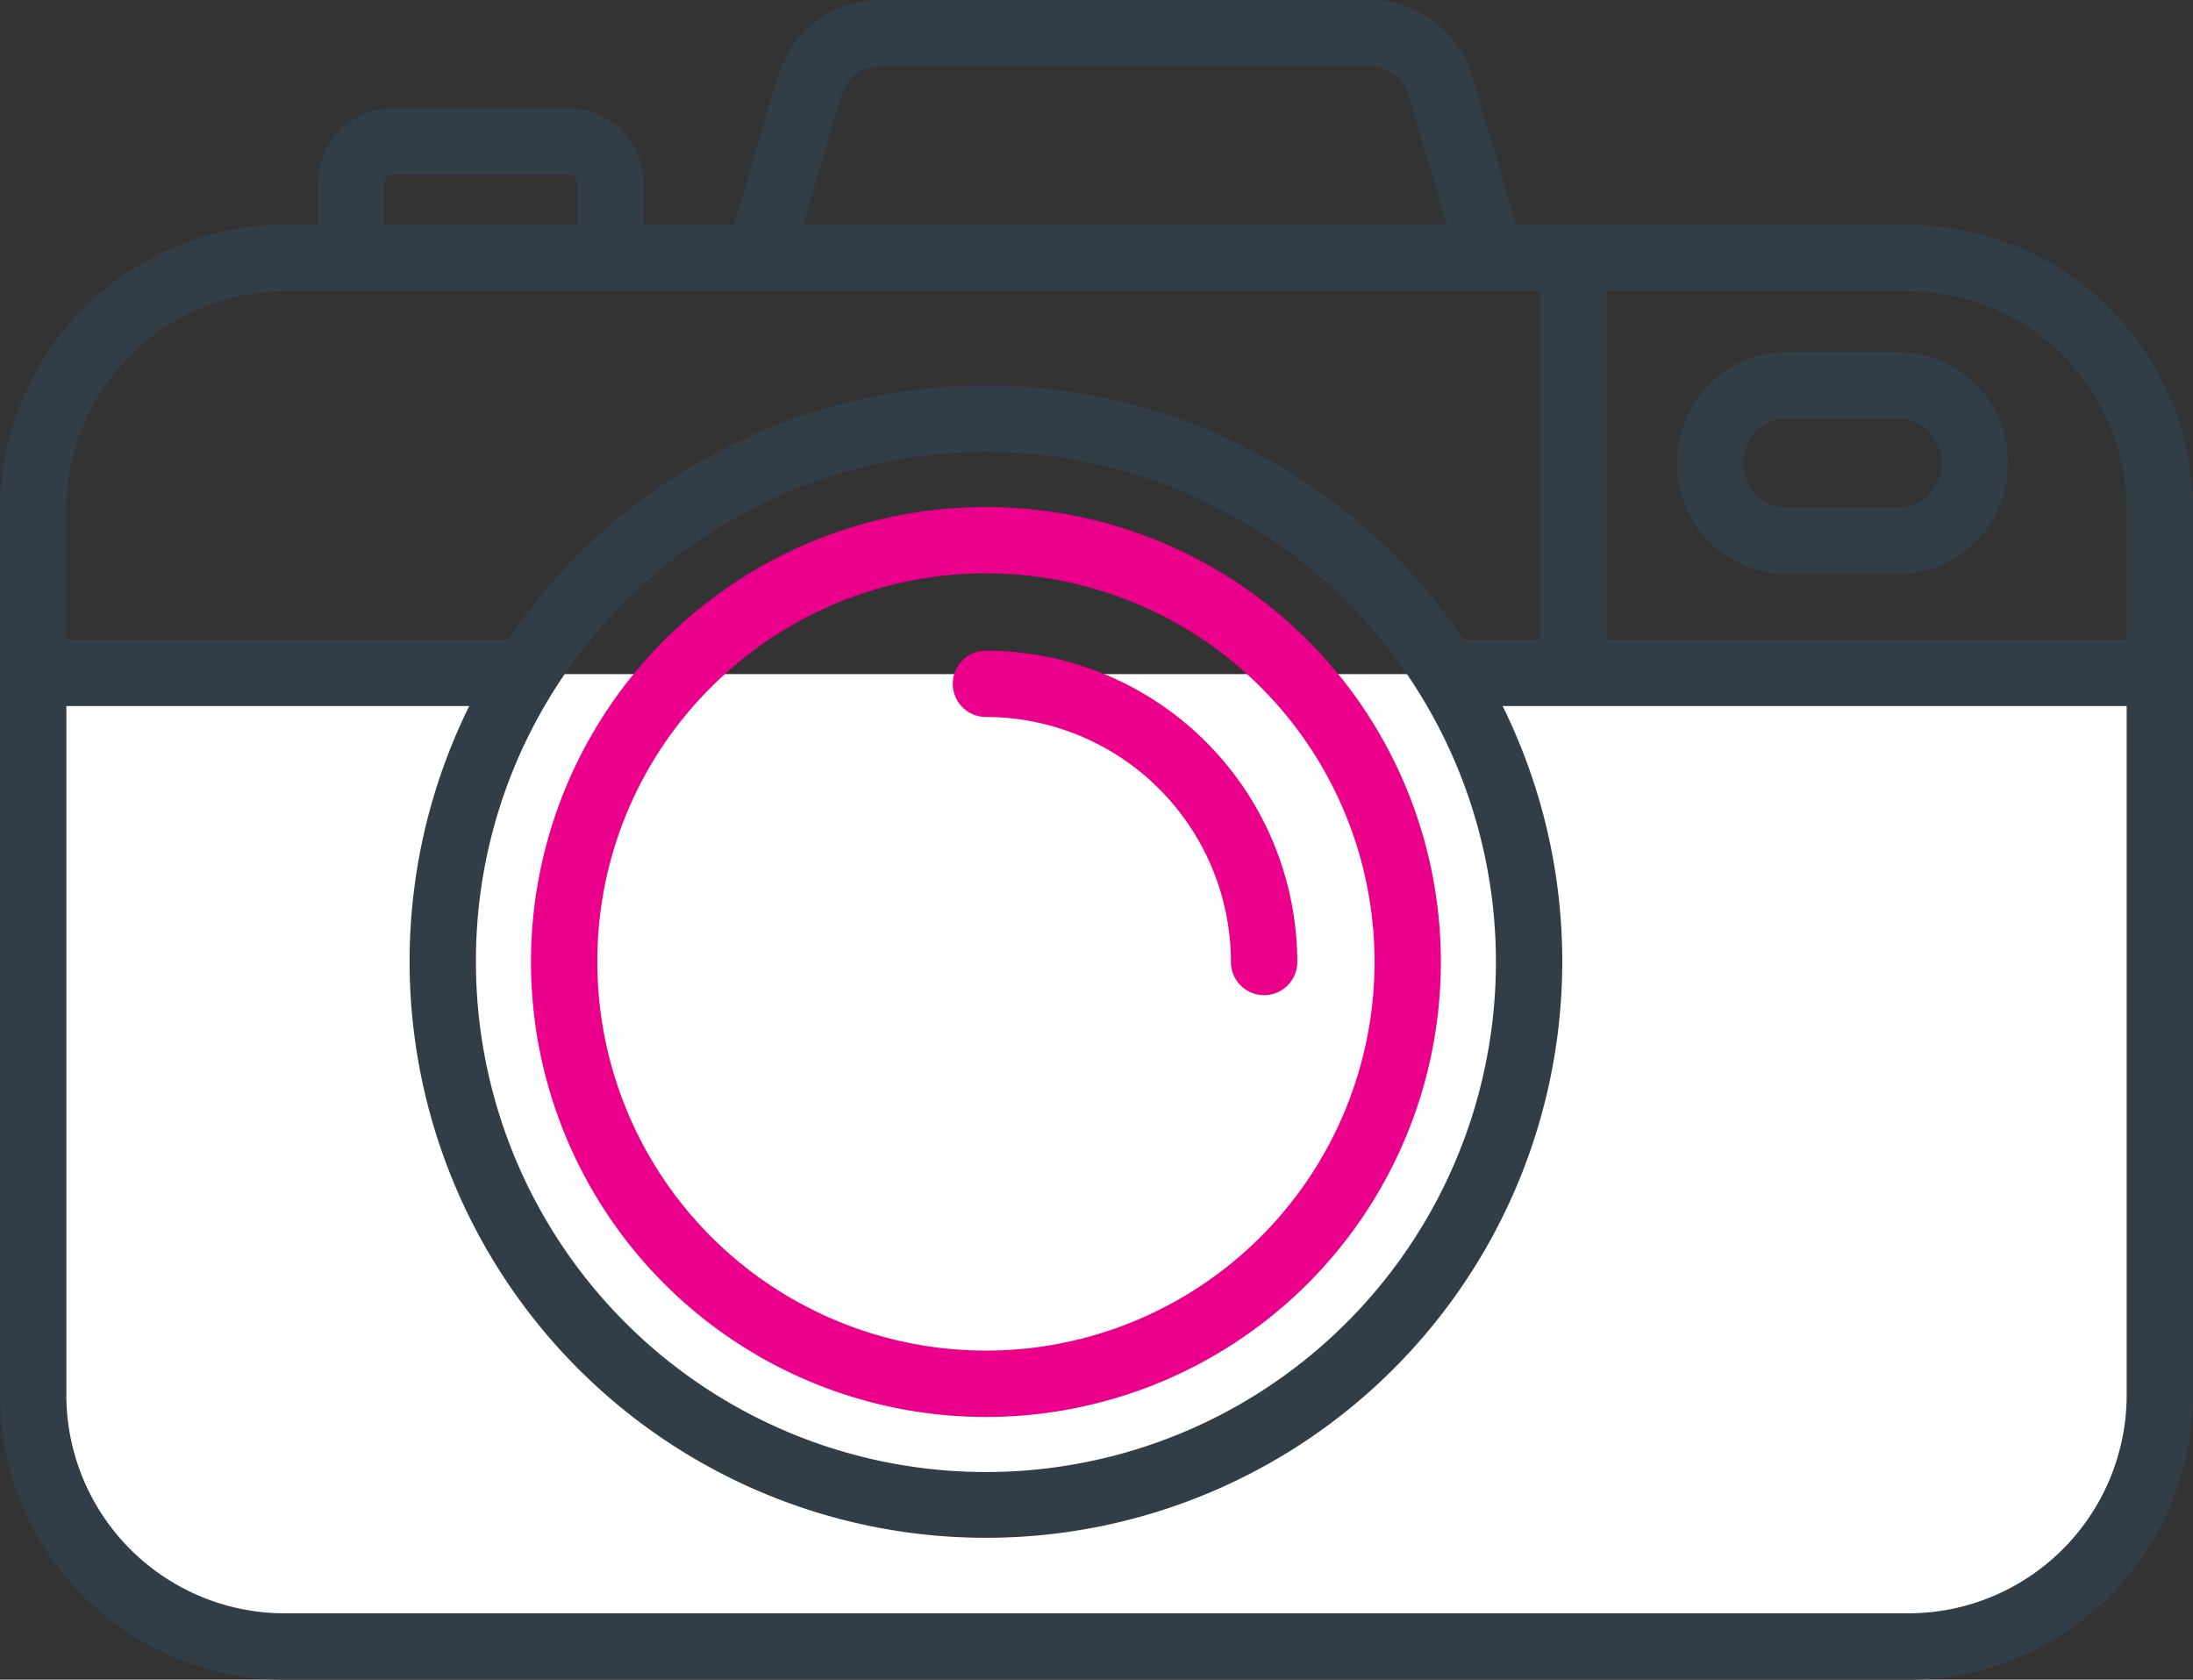 <svg xmlns="http://www.w3.org/2000/svg" width="372.078" height="284.956" viewBox="0 0 372.078 284.956">
  <rect x="0" y="0" width="372.078" height="284.956" fill="#333333" stroke="none"/>
  <g id="Group_1" data-name="Group 1" transform="translate(-716 -294.498)">
    <path id="Rectangle_875" data-name="Rectangle 875" d="M0,0H358a0,0,0,0,1,0,0V128a33,33,0,0,1-33,33H33A33,33,0,0,1,0,128V0A0,0,0,0,1,0,0Z" transform="translate(723.789 408.862)" fill="#fff"/>
    <g id="Group_1785" data-name="Group 1785" transform="translate(716 294.498)">
      <path id="Path_5119" data-name="Path 5119" d="M384.968,131.459H318.4l-7.439-25.213a18.146,18.146,0,0,0-17.3-12.934H210.447a18.143,18.143,0,0,0-17.3,12.934l-7.439,25.213H170.368V124.39a12.728,12.728,0,0,0-12.714-12.713h-29.83a12.728,12.728,0,0,0-12.714,12.713v7.069h-5.65a48.339,48.339,0,0,0-48.285,48.283V329.983a48.339,48.339,0,0,0,48.285,48.285H384.968a48.339,48.339,0,0,0,48.285-48.285V179.742A48.339,48.339,0,0,0,384.968,131.459ZM422,179.742v22.1H333.743V142.715h51.225A37.07,37.07,0,0,1,422,179.742ZM203.94,109.431a6.822,6.822,0,0,1,6.506-4.863h83.213a6.824,6.824,0,0,1,6.506,4.863l6.5,22.028H197.441ZM126.367,124.39a1.458,1.458,0,0,1,1.457-1.457h29.83a1.458,1.458,0,0,1,1.457,1.457v7.069H126.367ZM109.46,142.715H322.486v59.123H309.552A98.771,98.771,0,0,0,297.6,187.37a97.784,97.784,0,0,0-138.289,0,98.774,98.774,0,0,0-11.954,14.468H72.432v-22.1A37.07,37.07,0,0,1,109.46,142.715Zm57.808,52.614a86.529,86.529,0,1,1-25.343,61.185A85.959,85.959,0,0,1,167.268,195.329Zm217.7,171.683H109.46a37.07,37.07,0,0,1-37.027-37.029V213.094h68.355a97.785,97.785,0,1,0,175.332,0H422V329.983A37.07,37.07,0,0,1,384.968,367.012Z" transform="translate(-61.175 -93.312)" fill="#313e47"/>
      <path id="Path_5120" data-name="Path 5120" d="M204.827,311.144a77.188,77.188,0,1,0,0-154.376h0a77.188,77.188,0,1,0,0,154.376Zm-46.62-123.809A65.932,65.932,0,1,1,138.9,233.957,65.5,65.5,0,0,1,158.207,187.335Z" transform="translate(-37.549 -70.755)" fill="#eb008b"/>
      <path id="Path_5121" data-name="Path 5121" d="M186.061,186a41.618,41.618,0,0,1,41.57,41.571,5.628,5.628,0,0,0,11.256,0,52.886,52.886,0,0,0-52.826-52.827,5.628,5.628,0,1,0,0,11.256Z" transform="translate(-18.782 -64.366)" fill="#eb008b"/>
      <path id="Path_5122" data-name="Path 5122" d="M289.816,175.048h18.724a18.734,18.734,0,0,0,18.712-18.712v-.264a18.734,18.734,0,0,0-18.712-18.712H289.816A18.734,18.734,0,0,0,271.1,156.071v.264A18.734,18.734,0,0,0,289.816,175.048Zm-7.456-18.977a7.465,7.465,0,0,1,7.456-7.456h18.724A7.465,7.465,0,0,1,316,156.071v.264a7.464,7.464,0,0,1-7.456,7.455H289.816a7.464,7.464,0,0,1-7.456-7.455Z" transform="translate(13.449 -77.654)" fill="#313e47"/>
    </g>
  </g>
</svg>
